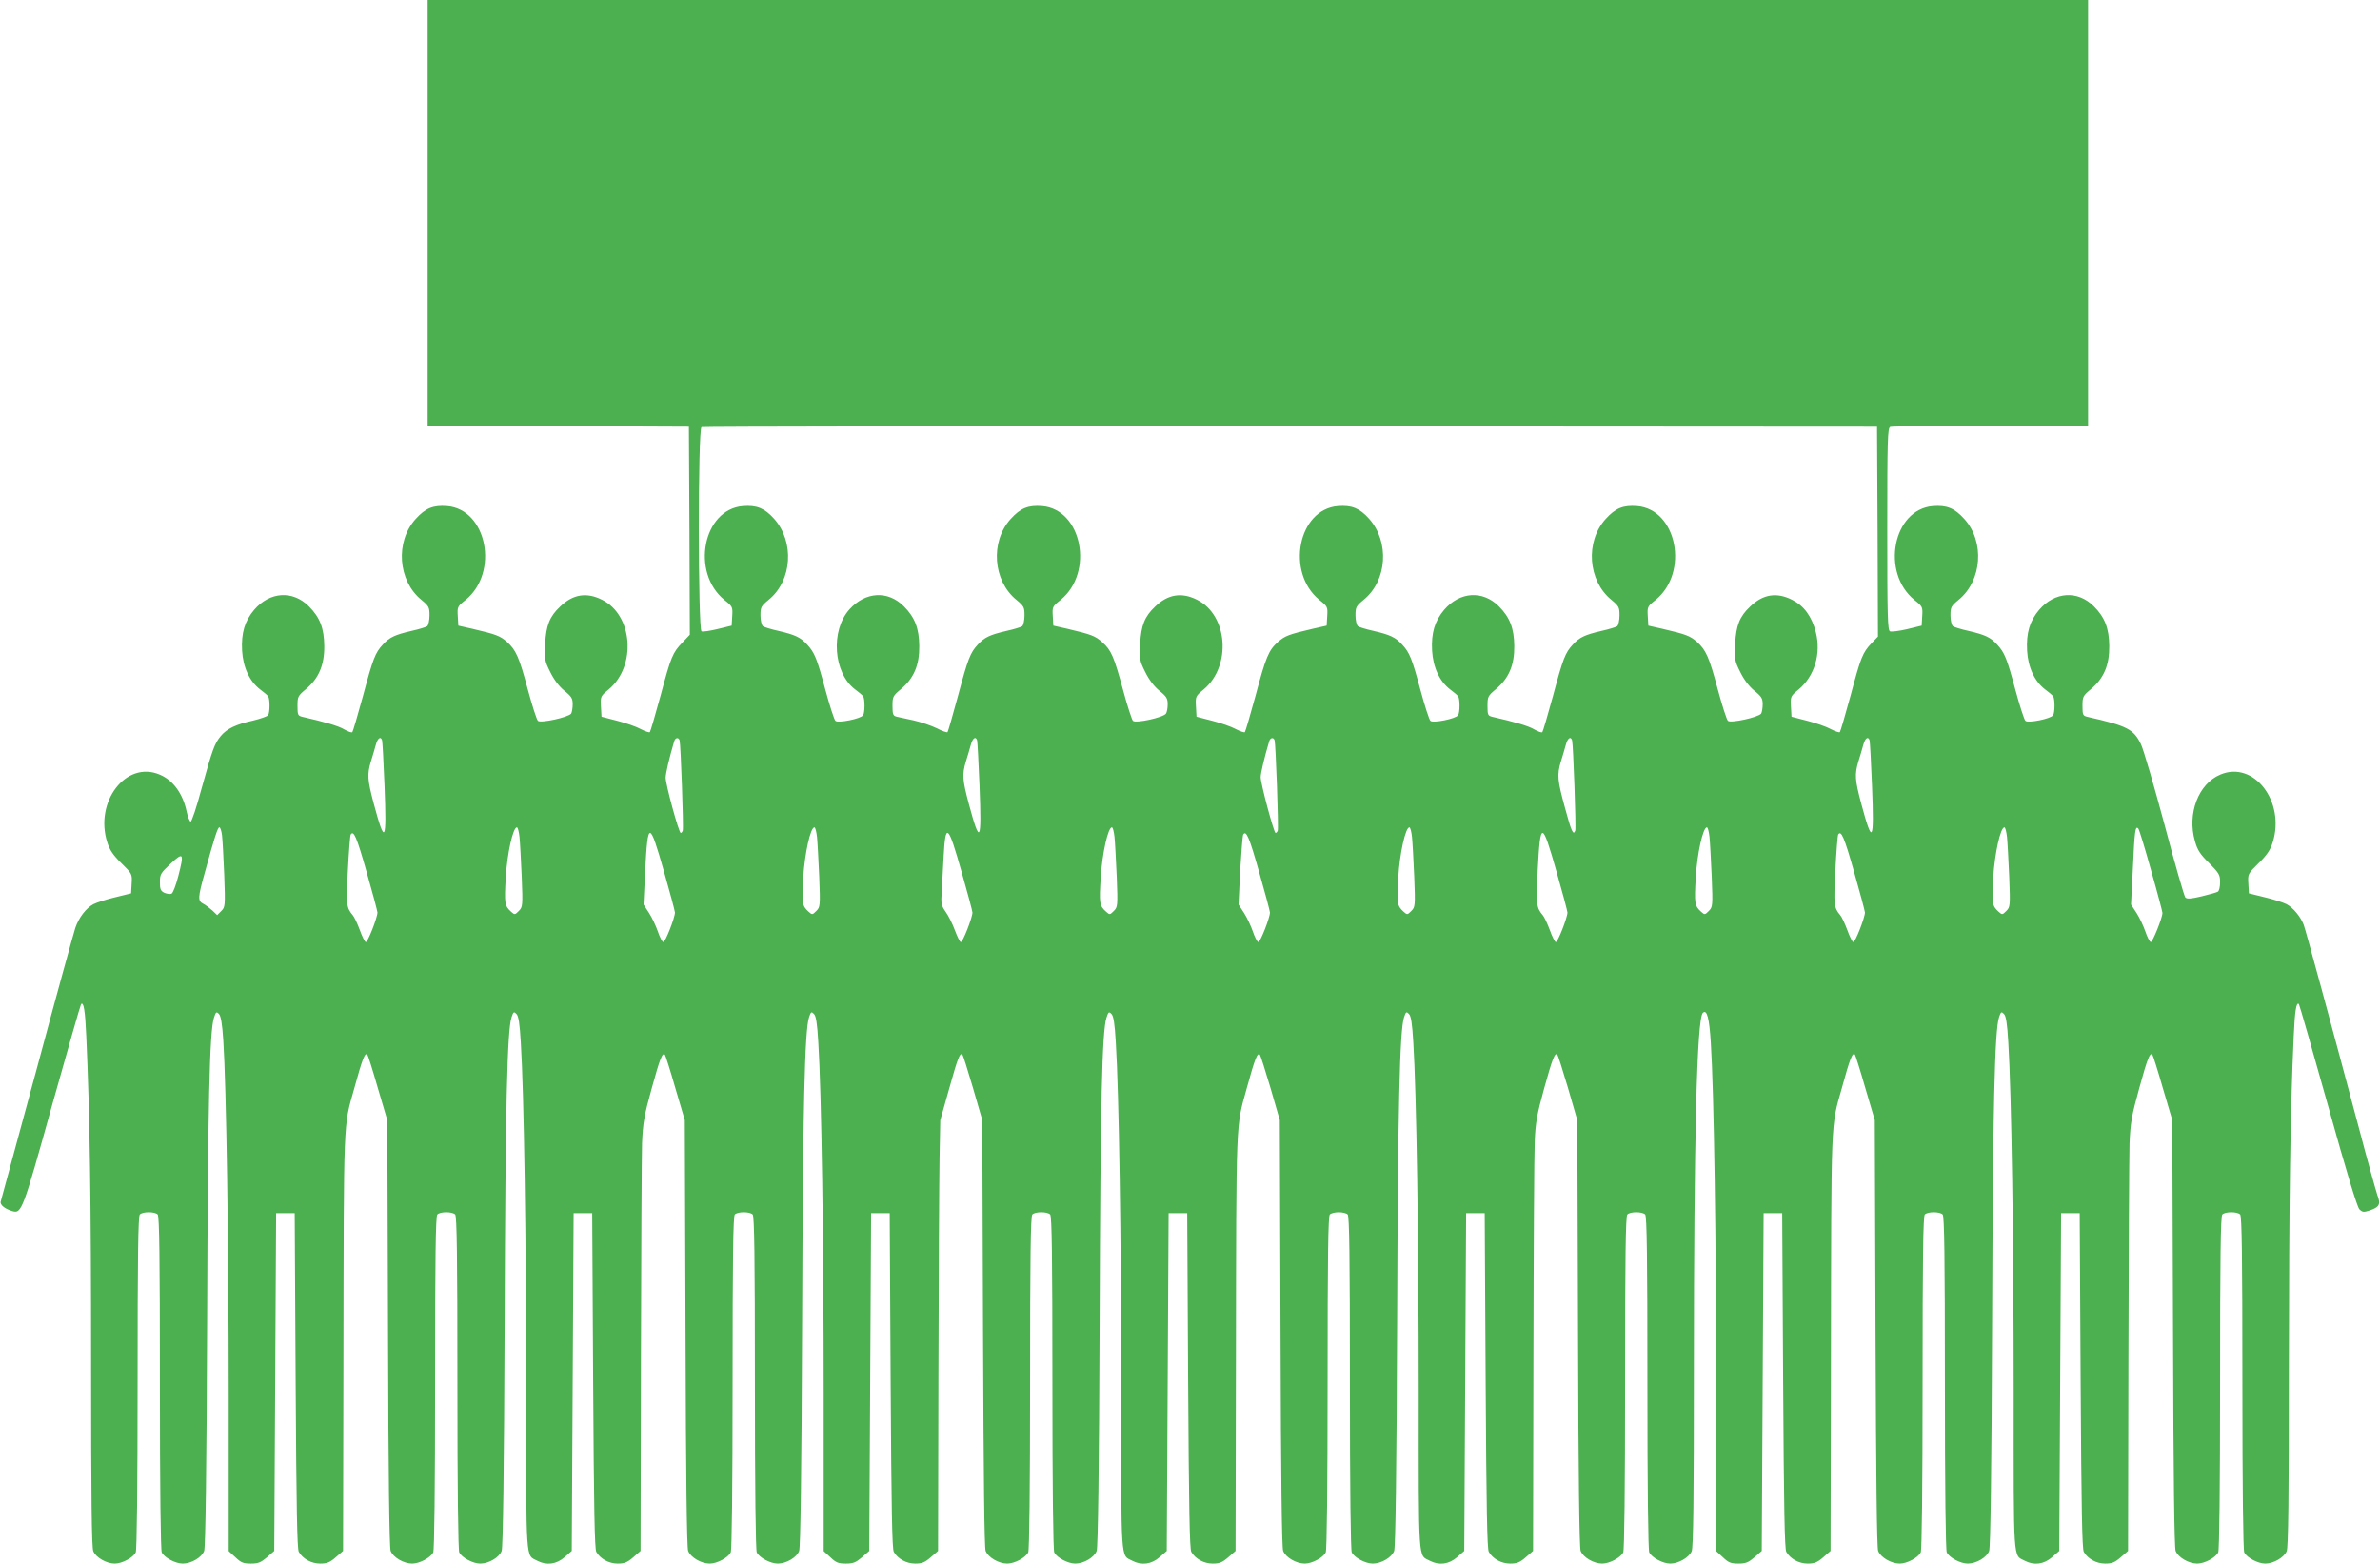 <?xml version="1.0" standalone="no"?>
<!DOCTYPE svg PUBLIC "-//W3C//DTD SVG 20010904//EN"
 "http://www.w3.org/TR/2001/REC-SVG-20010904/DTD/svg10.dtd">
<svg version="1.0" xmlns="http://www.w3.org/2000/svg"
 width="1280pt" height="841pt" viewBox="0 0 1280 841"
 preserveAspectRatio="xMidYMid meet">
<g transform="translate(0,841) scale(0.1,-0.1)"
fill="#4caf50" stroke="none">
<path d="M2300 7265 l0 -1145 703 -2 702 -3 3 -560 2 -559 -39 -41 c-54 -56
-62 -76 -119 -289 -28 -103 -54 -191 -57 -194 -3 -3 -25 4 -48 16 -23 13 -80
33 -127 45 l-85 22 -3 55 c-3 54 -2 56 42 92 150 126 130 400 -36 482 -83 42
-157 30 -226 -37 -56 -53 -75 -101 -80 -200 -4 -82 -3 -91 27 -151 20 -41 47
-77 76 -101 39 -31 45 -42 45 -73 0 -20 -4 -43 -8 -50 -14 -20 -164 -53 -179
-39 -7 7 -31 82 -54 167 -47 177 -64 214 -113 258 -37 32 -57 40 -186 70 l-75
17 -3 51 c-3 50 -2 52 43 88 180 148 114 486 -100 504 -75 6 -117 -11 -170
-70 -110 -122 -95 -331 31 -434 41 -34 44 -40 44 -84 0 -26 -6 -52 -12 -58 -7
-5 -46 -17 -87 -26 -86 -20 -117 -34 -152 -73 -41 -44 -53 -75 -107 -277 -28
-103 -54 -191 -57 -194 -4 -4 -23 3 -44 15 -32 19 -101 39 -223 67 -26 6 -28
10 -28 59 0 50 2 54 46 91 68 57 99 129 98 231 -1 96 -23 154 -83 214 -87 87
-210 79 -294 -19 -51 -60 -70 -125 -65 -219 5 -91 41 -167 98 -210 19 -14 38
-30 42 -36 10 -13 10 -87 0 -102 -4 -6 -41 -19 -82 -29 -91 -20 -139 -43 -172
-82 -34 -41 -45 -71 -103 -280 -27 -101 -54 -183 -60 -181 -5 1 -15 25 -21 53
-20 97 -73 170 -146 200 -180 76 -351 -146 -281 -365 13 -41 31 -68 76 -112
58 -57 58 -58 55 -110 l-3 -52 -85 -21 c-47 -11 -99 -28 -117 -37 -40 -21 -79
-72 -98 -128 -8 -24 -101 -361 -205 -749 -105 -388 -193 -712 -196 -722 -6
-17 21 -40 62 -52 50 -15 56 1 214 569 83 296 153 541 156 544 14 14 22 -34
28 -172 19 -422 26 -870 26 -1764 0 -722 3 -989 12 -1007 15 -34 71 -66 115
-66 39 0 98 31 113 60 6 12 10 343 10 912 0 682 3 897 12 906 16 16 80 16 96
0 9 -9 12 -224 12 -906 0 -569 4 -900 10 -912 15 -29 74 -60 113 -60 46 0 102
33 115 68 7 18 13 425 16 1237 4 1176 13 1561 37 1632 10 31 13 33 26 20 11
-11 18 -51 24 -144 16 -244 29 -1082 29 -1912 l0 -834 36 -33 c30 -29 43 -34
83 -34 40 0 54 6 87 34 l39 34 5 908 5 909 50 0 50 0 5 -900 c4 -693 8 -905
17 -922 22 -38 68 -63 115 -63 36 0 52 6 84 34 l39 34 2 1003 c2 1352 -1 1274
58 1484 45 164 58 196 71 182 3 -3 29 -84 56 -179 l51 -173 4 -1145 c2 -779 7
-1154 14 -1172 14 -35 70 -68 116 -68 39 0 98 31 113 60 6 12 10 343 10 912 0
682 3 897 12 906 16 16 80 16 96 0 9 -9 12 -224 12 -906 0 -569 4 -900 10
-912 15 -29 74 -60 113 -60 46 0 102 33 115 68 7 18 13 424 16 1232 4 1165 14
1567 37 1638 10 31 13 32 26 19 12 -11 18 -52 24 -154 17 -269 29 -1059 29
-1888 0 -924 -4 -867 60 -900 50 -26 102 -19 146 19 l39 34 5 908 5 909 50 0
50 0 5 -900 c4 -693 8 -905 17 -922 22 -38 68 -63 115 -63 36 0 52 6 84 34
l39 34 2 1033 c1 569 4 1091 6 1160 5 111 11 147 52 295 45 164 58 195 71 181
3 -3 29 -84 56 -179 l51 -173 4 -1145 c2 -779 7 -1154 14 -1172 14 -35 70 -68
116 -68 39 0 98 31 113 60 6 12 10 343 10 912 0 682 3 897 12 906 16 16 80 16
96 0 9 -9 12 -224 12 -906 0 -569 4 -900 10 -912 15 -29 74 -60 113 -60 46 0
102 33 115 68 7 18 13 423 16 1232 4 1164 14 1567 37 1638 10 31 13 32 26 19
12 -11 18 -52 24 -154 17 -266 29 -1065 29 -1897 l0 -839 36 -33 c30 -29 43
-34 83 -34 40 0 54 6 87 34 l39 34 5 908 5 909 50 0 50 0 5 -900 c4 -693 8
-905 17 -922 22 -38 68 -63 115 -63 36 0 52 6 84 34 l39 34 2 953 c1 525 4
1046 6 1159 l4 205 48 170 c46 165 58 196 71 182 4 -3 29 -84 57 -179 l50
-173 4 -1145 c3 -779 7 -1154 14 -1172 14 -35 70 -68 116 -68 39 0 98 31 113
60 6 12 10 343 10 912 0 682 3 897 12 906 16 16 80 16 96 0 9 -9 12 -224 12
-906 0 -569 4 -900 10 -912 15 -29 74 -60 113 -60 46 0 102 33 115 68 7 18 13
425 16 1237 4 1176 13 1561 37 1632 10 31 13 33 26 20 12 -11 18 -52 24 -154
17 -275 29 -1046 29 -1878 0 -935 -4 -877 60 -910 50 -26 102 -19 146 19 l39
34 5 908 5 909 50 0 50 0 5 -900 c4 -693 8 -905 17 -922 22 -38 68 -63 115
-63 36 0 52 6 84 34 l39 34 2 1028 c2 1318 -1 1247 58 1460 45 164 58 195 71
181 3 -3 29 -84 57 -179 l50 -173 4 -1145 c2 -780 7 -1154 14 -1172 14 -35 70
-68 116 -68 39 0 98 31 113 60 6 12 10 343 10 912 0 682 3 897 12 906 7 7 28
12 48 12 20 0 41 -5 48 -12 9 -9 12 -224 12 -906 0 -569 4 -900 10 -912 15
-29 74 -60 113 -60 46 0 102 33 115 68 7 18 13 423 16 1232 4 1164 14 1567 37
1638 10 31 13 32 26 19 12 -11 18 -52 24 -154 17 -272 29 -1052 29 -1883 0
-929 -4 -872 60 -905 50 -26 102 -19 146 19 l39 34 5 908 5 909 50 0 50 0 5
-900 c4 -693 8 -905 17 -922 22 -38 68 -63 115 -63 36 0 52 6 84 34 l39 34 2
1043 c1 574 4 1097 7 1161 4 99 12 144 51 285 45 163 58 194 71 180 3 -3 29
-84 57 -179 l50 -173 4 -1145 c2 -780 7 -1154 14 -1172 14 -35 70 -68 116 -68
39 0 98 31 113 60 6 12 10 343 10 912 0 682 3 897 12 906 16 16 80 16 96 0 9
-9 12 -224 12 -906 0 -569 4 -900 10 -912 15 -29 74 -60 113 -60 44 0 100 32
115 66 9 18 12 280 12 989 0 1227 16 1875 48 1907 22 22 35 -28 43 -160 17
-262 29 -1072 29 -1901 l0 -834 36 -33 c30 -29 43 -34 83 -34 40 0 54 6 87 34
l39 34 5 908 5 909 50 0 50 0 5 -900 c4 -693 8 -905 17 -922 22 -38 68 -63
115 -63 36 0 52 6 84 34 l39 34 2 1003 c2 1352 -1 1274 58 1484 45 164 58 196
71 183 3 -4 29 -85 56 -180 l51 -173 4 -1145 c3 -779 7 -1154 14 -1172 14 -35
70 -68 116 -68 39 0 98 31 113 60 6 12 10 343 10 912 0 682 3 897 12 906 16
16 80 16 96 0 9 -9 12 -224 12 -906 0 -569 4 -900 10 -912 15 -29 74 -60 113
-60 46 0 102 33 115 68 7 18 13 423 16 1232 4 1164 14 1567 37 1638 10 31 13
32 26 19 12 -11 18 -52 24 -154 17 -269 29 -1059 29 -1888 0 -924 -4 -867 60
-900 50 -26 102 -19 146 19 l39 34 5 908 5 909 50 0 50 0 5 -900 c4 -693 8
-905 17 -922 22 -38 68 -63 115 -63 36 0 52 6 84 34 l39 34 2 1033 c1 569 4
1091 6 1160 5 111 11 147 52 295 45 164 58 195 71 181 3 -3 29 -84 56 -179
l51 -173 4 -1145 c2 -779 7 -1154 14 -1172 14 -35 70 -68 116 -68 39 0 98 31
113 60 6 12 10 343 10 912 0 682 3 897 12 906 16 16 80 16 96 0 9 -9 12 -224
12 -906 0 -569 4 -900 10 -912 15 -29 74 -60 113 -60 44 0 100 32 115 66 9 18
12 284 12 1002 1 892 7 1355 26 1769 6 138 14 186 28 172 3 -3 73 -248 156
-544 100 -359 157 -546 169 -559 16 -16 23 -17 54 -7 54 18 62 33 43 83 -8 24
-52 180 -96 348 -155 582 -289 1075 -300 1105 -17 45 -57 93 -93 112 -18 9
-70 26 -117 37 l-85 21 -3 52 c-3 52 -3 53 55 110 45 44 63 71 76 112 69 219
-101 441 -281 365 -119 -49 -180 -211 -137 -359 13 -47 28 -70 76 -117 54 -55
59 -63 59 -103 0 -24 -5 -47 -12 -51 -6 -4 -46 -15 -87 -25 -59 -14 -79 -15
-88 -6 -6 7 -57 183 -112 392 -56 209 -113 404 -127 433 -39 80 -74 98 -286
146 -26 6 -28 10 -28 59 0 50 2 54 46 91 69 58 99 129 98 231 -1 96 -24 155
-83 214 -87 87 -210 79 -294 -19 -51 -60 -70 -125 -65 -219 5 -91 41 -167 98
-210 19 -14 38 -30 42 -36 10 -13 10 -87 0 -102 -12 -19 -135 -44 -149 -30 -7
7 -31 82 -54 167 -45 168 -58 200 -98 243 -35 39 -66 53 -152 73 -41 9 -80 21
-86 26 -7 6 -13 32 -13 58 0 44 3 50 44 84 126 103 141 312 31 434 -53 59 -95
76 -170 70 -214 -18 -280 -356 -100 -504 45 -36 46 -38 43 -88 l-3 -51 -78
-19 c-42 -10 -84 -15 -92 -12 -13 5 -15 77 -15 550 0 487 2 544 16 550 9 3
252 6 540 6 l524 0 0 1145 0 1145 -4465 0 -4465 0 0 -1145z m7798 -1714 l2
-565 -34 -35 c-49 -52 -58 -75 -114 -285 -28 -103 -54 -191 -57 -194 -3 -3
-25 4 -48 16 -23 13 -80 33 -127 45 l-85 22 -3 55 c-3 54 -2 56 42 92 85 72
121 192 92 307 -22 86 -64 143 -128 175 -83 42 -157 30 -226 -37 -56 -53 -75
-101 -80 -200 -4 -82 -3 -91 27 -151 20 -41 47 -77 76 -101 39 -31 45 -42 45
-73 0 -20 -4 -43 -8 -50 -14 -20 -164 -53 -179 -39 -7 7 -31 82 -54 167 -47
177 -64 214 -113 258 -37 32 -57 40 -186 70 l-75 17 -3 51 c-3 50 -2 52 43 88
180 148 114 486 -100 504 -75 6 -117 -11 -170 -70 -110 -122 -95 -331 31 -434
41 -34 44 -40 44 -84 0 -26 -6 -52 -12 -58 -7 -5 -46 -17 -87 -26 -86 -20
-117 -34 -152 -73 -41 -44 -53 -75 -107 -277 -28 -103 -54 -191 -57 -194 -4
-4 -23 3 -44 15 -32 19 -101 39 -223 67 -26 6 -28 10 -28 59 0 50 2 54 46 91
69 58 99 129 98 231 -1 96 -24 155 -83 214 -87 87 -210 79 -294 -19 -51 -60
-70 -125 -65 -219 5 -91 41 -167 98 -210 19 -14 38 -30 42 -36 10 -13 10 -87
0 -102 -12 -19 -135 -44 -149 -30 -7 7 -31 82 -54 167 -45 168 -58 200 -98
243 -35 39 -66 53 -152 73 -41 9 -80 21 -86 26 -7 6 -13 32 -13 58 0 44 3 50
44 84 127 103 140 312 29 436 -51 57 -94 74 -168 68 -214 -18 -280 -356 -100
-504 45 -36 46 -38 43 -88 l-3 -51 -75 -17 c-129 -30 -149 -38 -186 -70 -51
-45 -66 -81 -122 -292 -28 -103 -54 -191 -57 -194 -3 -3 -25 4 -48 16 -23 13
-80 33 -127 45 l-85 22 -3 55 c-3 54 -2 56 42 92 150 126 130 400 -36 482 -83
42 -157 30 -226 -37 -56 -53 -75 -101 -80 -200 -4 -82 -3 -91 27 -151 20 -41
47 -77 76 -101 39 -31 45 -42 45 -73 0 -20 -4 -43 -9 -50 -13 -21 -163 -54
-178 -39 -6 7 -30 80 -52 162 -50 184 -64 217 -112 260 -39 35 -58 42 -189 73
l-75 17 -3 51 c-3 50 -2 52 43 88 180 148 114 486 -100 504 -75 6 -117 -11
-170 -70 -110 -122 -95 -331 31 -434 41 -34 44 -40 44 -84 0 -26 -6 -52 -12
-58 -7 -5 -46 -17 -87 -26 -86 -20 -117 -34 -152 -73 -41 -44 -53 -75 -107
-277 -28 -103 -53 -191 -56 -194 -3 -3 -30 6 -58 21 -29 14 -84 33 -123 42
-38 8 -80 17 -92 20 -20 5 -23 12 -23 58 0 50 2 54 46 91 69 58 99 129 98 231
-1 96 -24 155 -83 214 -86 86 -206 79 -292 -16 -104 -115 -87 -344 31 -432 19
-14 38 -30 42 -36 10 -13 10 -87 0 -102 -12 -19 -135 -44 -149 -30 -7 7 -31
82 -54 167 -45 168 -58 200 -98 243 -35 39 -66 53 -152 73 -41 9 -80 21 -86
26 -7 6 -13 32 -13 58 0 44 3 50 44 84 127 103 140 312 29 436 -51 57 -94 74
-168 68 -214 -18 -280 -356 -100 -504 45 -36 46 -38 43 -88 l-3 -51 -74 -18
c-41 -10 -80 -16 -88 -13 -19 8 -20 1092 0 1099 6 3 1432 5 3167 4 l3155 -2 3
-564z m-8043 -1123 c2 -7 8 -116 13 -243 12 -308 3 -324 -58 -97 -34 128 -36
157 -15 227 9 28 20 67 26 88 10 37 26 49 34 25z m1600 0 c6 -19 22 -471 17
-485 -2 -7 -7 -13 -11 -13 -10 0 -81 260 -81 297 0 23 20 109 46 196 6 20 23
23 29 5z m1600 0 c2 -7 8 -116 13 -243 12 -308 3 -324 -58 -97 -34 128 -36
157 -15 227 9 28 20 67 26 88 10 37 26 49 34 25z m1600 0 c6 -19 22 -471 17
-485 -2 -7 -8 -13 -12 -13 -9 0 -80 266 -80 300 0 21 21 110 46 193 6 20 23
23 29 5z m1600 0 c6 -19 22 -471 17 -485 -10 -29 -21 -6 -55 121 -41 149 -44
178 -22 251 9 28 20 67 26 88 10 37 26 49 34 25z m1600 0 c2 -7 8 -116 13
-243 12 -308 3 -324 -58 -97 -34 128 -36 157 -15 227 9 28 20 67 26 88 10 37
26 49 34 25z m-8861 -510 c3 -24 8 -120 12 -215 6 -167 5 -172 -16 -193 l-22
-22 -26 25 c-15 13 -37 30 -49 36 -30 15 -29 34 8 166 54 197 70 245 79 245 5
0 11 -19 14 -42z m1600 -10 c3 -29 8 -126 12 -215 6 -156 5 -162 -16 -183 -21
-21 -22 -21 -42 -3 -34 31 -36 44 -28 183 8 132 39 270 60 270 5 0 11 -24 14
-52z m1600 0 c3 -29 8 -126 12 -215 6 -156 5 -162 -16 -183 -21 -21 -22 -21
-42 -3 -34 31 -36 44 -28 183 8 132 39 270 60 270 5 0 11 -24 14 -52z m1600 0
c3 -29 8 -126 12 -215 6 -156 5 -162 -16 -183 -21 -21 -22 -21 -42 -3 -35 31
-37 46 -28 184 8 130 39 269 60 269 5 0 11 -24 14 -52z m1600 0 c3 -29 8 -126
12 -215 6 -156 5 -162 -16 -183 -21 -21 -22 -21 -42 -3 -34 31 -36 44 -28 183
8 132 39 270 60 270 5 0 11 -24 14 -52z m1600 0 c3 -29 8 -126 12 -215 6 -156
5 -162 -16 -183 -21 -21 -22 -21 -42 -3 -34 31 -36 44 -28 183 8 132 39 270
60 270 5 0 11 -24 14 -52z m1600 0 c3 -29 8 -126 12 -215 6 -156 5 -162 -16
-183 -21 -21 -22 -21 -42 -3 -34 31 -36 44 -28 183 8 132 39 270 60 270 5 0
11 -24 14 -52z m775 -180 c34 -119 61 -222 61 -228 0 -27 -54 -160 -63 -157
-6 2 -19 27 -29 57 -10 29 -31 74 -47 99 l-30 46 10 195 c9 202 13 230 29 214
5 -5 36 -107 69 -226z m-9597 -9 c32 -112 58 -210 58 -217 0 -27 -53 -163 -63
-159 -5 1 -20 31 -32 65 -13 35 -30 71 -38 80 -34 40 -36 56 -26 241 5 101 12
187 15 192 16 26 33 -14 86 -202z m1600 0 c32 -112 58 -210 58 -217 0 -28 -53
-163 -63 -159 -6 2 -19 27 -29 57 -10 29 -31 74 -47 99 l-30 46 9 183 c14 271
23 270 102 -9z m1600 0 c32 -112 58 -210 58 -217 0 -27 -53 -163 -63 -159 -5
1 -19 30 -31 62 -12 33 -34 78 -49 99 -25 36 -27 45 -22 115 2 42 7 125 10
185 10 186 24 174 97 -85z m1600 0 c32 -112 58 -210 58 -217 0 -28 -53 -163
-63 -159 -6 2 -19 27 -29 57 -10 29 -31 74 -47 99 l-30 46 9 184 c6 100 13
187 16 192 16 26 33 -14 86 -202z m1600 0 c32 -112 58 -210 58 -217 0 -27 -53
-163 -63 -159 -5 1 -20 31 -32 65 -13 35 -30 71 -38 80 -34 40 -36 56 -27 241
14 270 23 269 102 -10z m1600 0 c32 -112 58 -210 58 -217 0 -27 -53 -163 -63
-159 -5 1 -20 31 -32 65 -13 35 -30 71 -38 80 -34 40 -36 56 -26 241 5 101 12
187 15 192 16 26 33 -14 86 -202z m-9013 -21 c-13 -50 -29 -93 -37 -95 -7 -3
-24 -1 -38 5 -20 10 -24 19 -24 57 0 43 4 49 58 100 69 64 73 57 41 -67z"/>
</g>
</svg>
